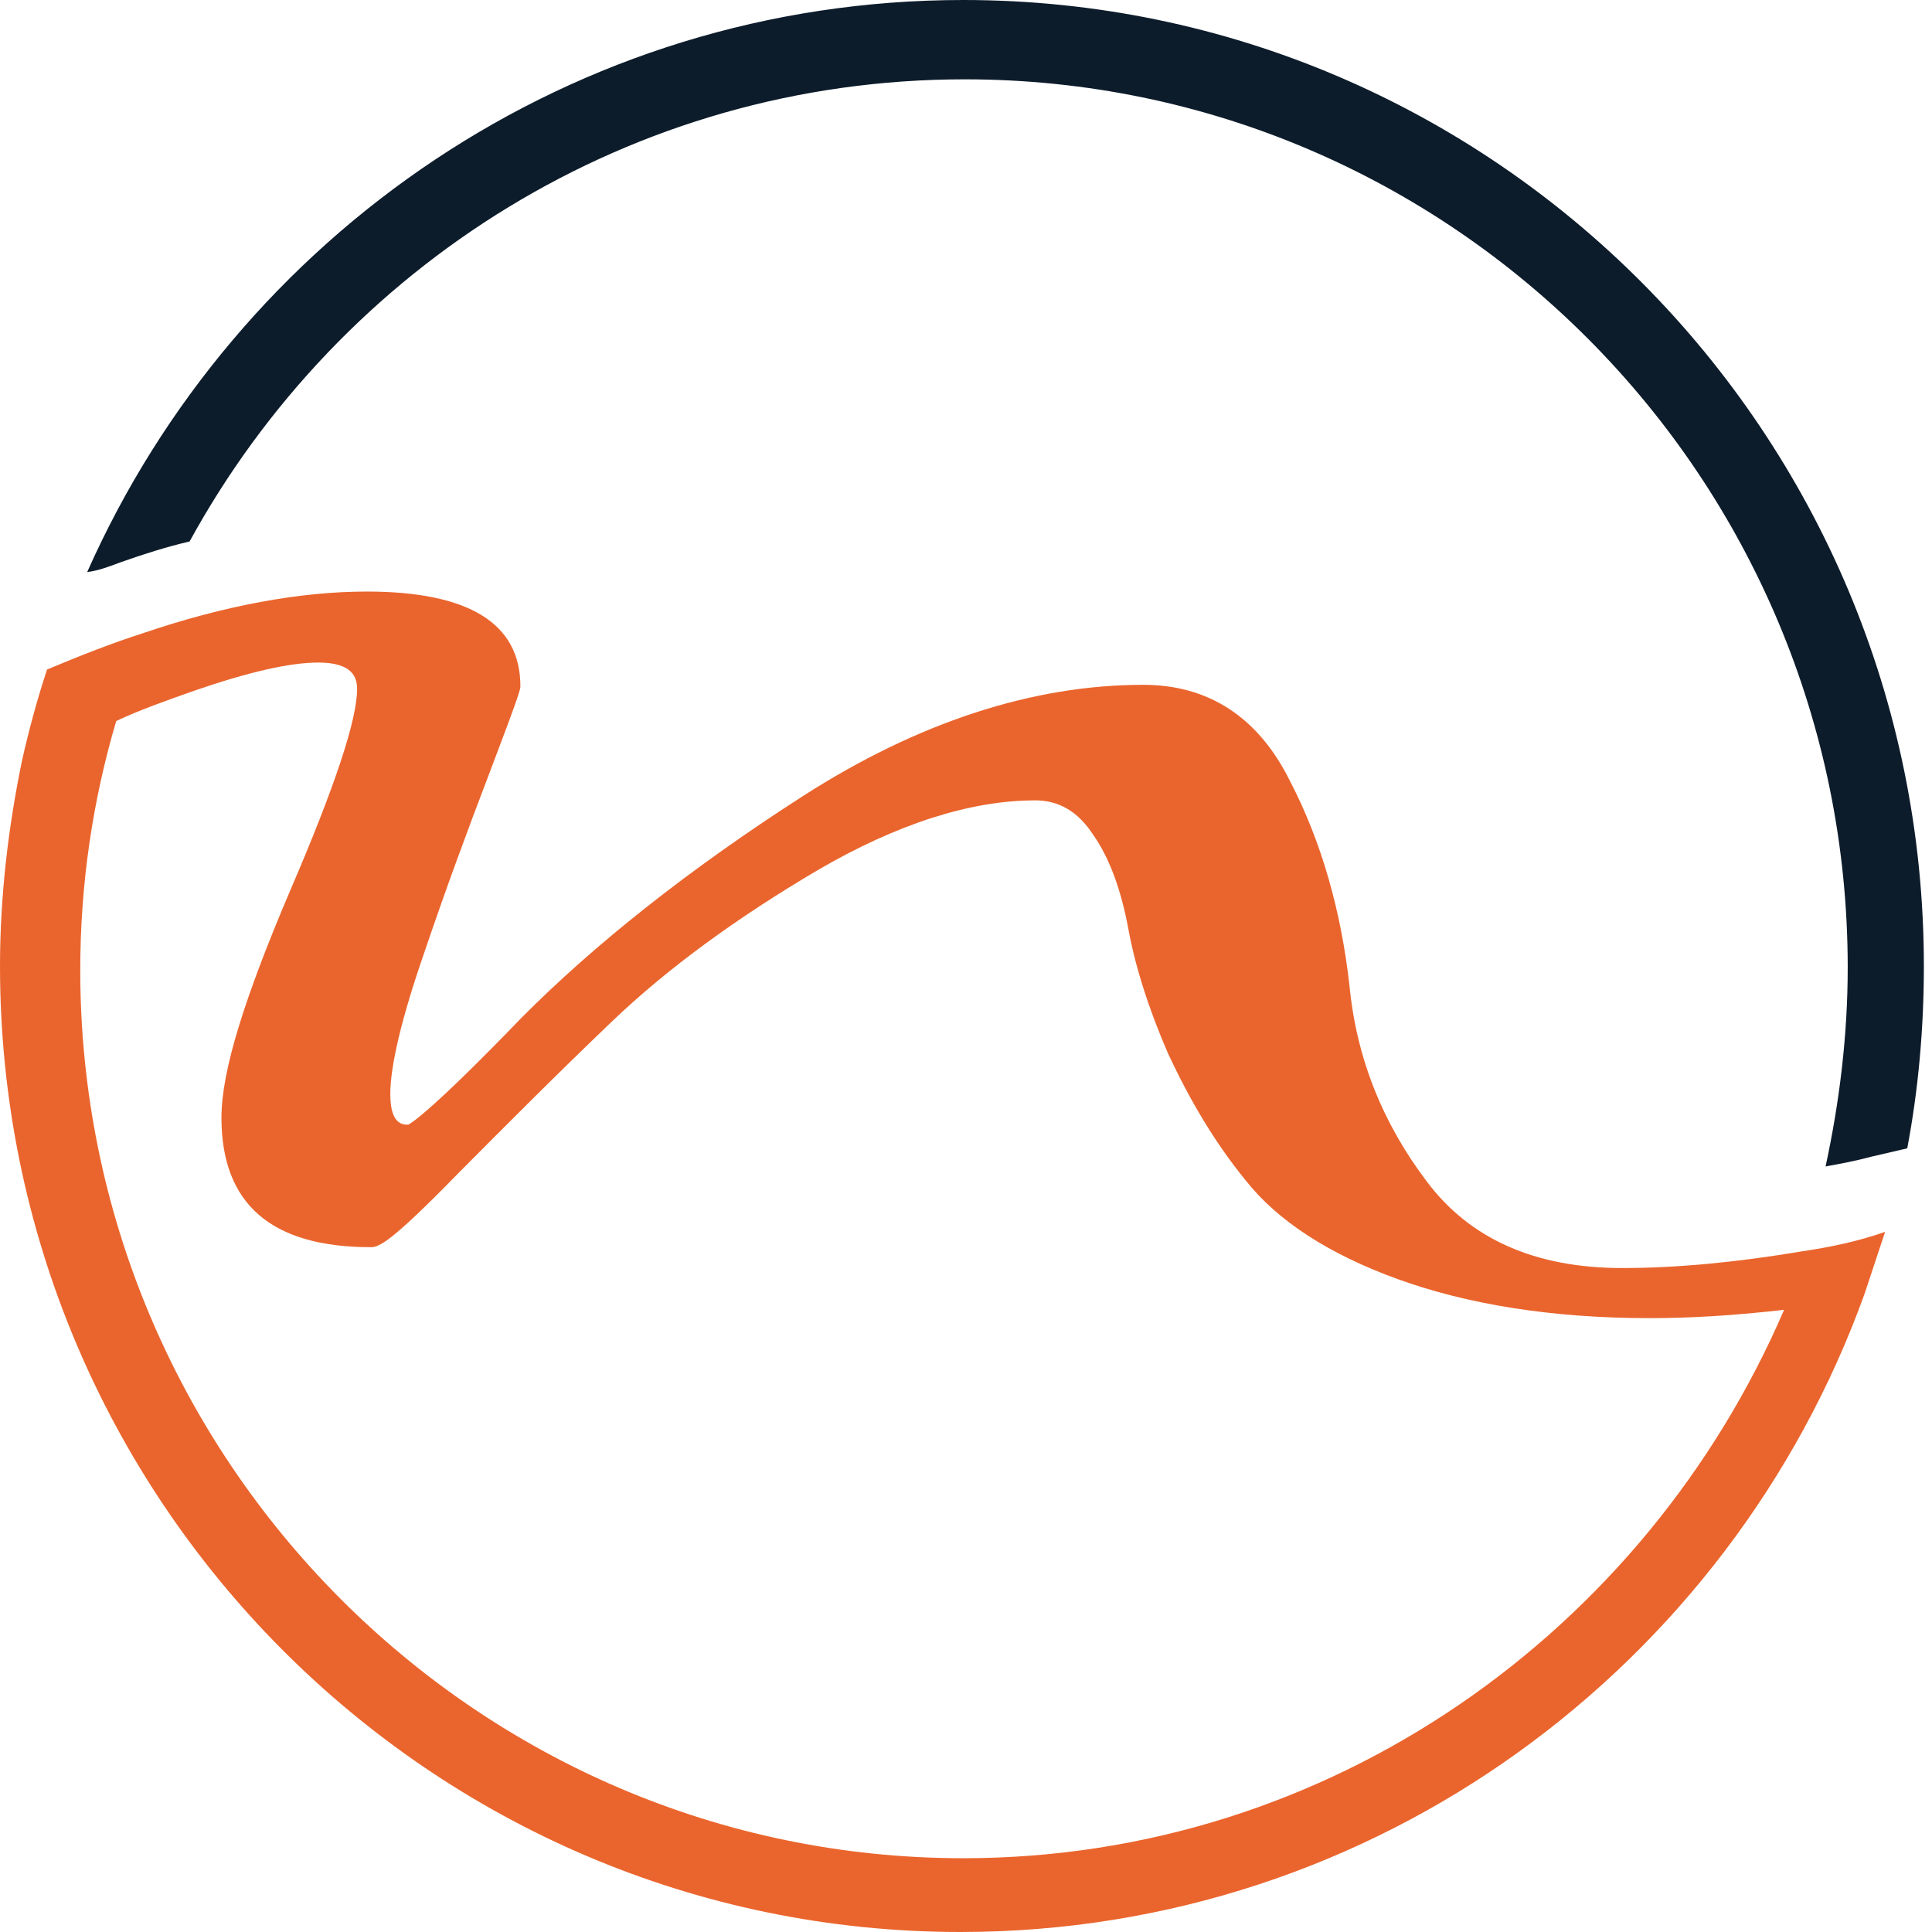 <svg width="48" height="48" viewBox="0 0 48 48" fill="none" xmlns="http://www.w3.org/2000/svg">
<path d="M44.772 31.089C43.121 31.366 41.642 31.504 40.301 31.504C38.135 31.504 36.519 30.778 35.453 29.36C34.352 27.908 33.699 26.282 33.527 24.484C33.321 22.651 32.839 20.922 32.048 19.401C31.258 17.81 30.02 17.014 28.404 17.014C25.652 17.014 22.798 17.948 19.944 19.781C17.09 21.614 14.752 23.481 12.964 25.279C10.729 27.596 10.213 27.908 10.144 27.942C10.007 27.942 9.697 27.942 9.697 27.181C9.697 26.49 9.972 25.314 10.522 23.723C11.072 22.098 11.623 20.611 12.139 19.262C12.929 17.187 12.929 17.118 12.929 17.049C12.929 15.493 11.657 14.697 9.112 14.697C7.462 14.697 5.571 15.043 3.542 15.735C2.785 15.977 1.994 16.288 1.169 16.634C0.928 17.36 0.722 18.121 0.55 18.882C0.206 20.542 0 22.271 0 24C0 37.245 10.694 48 23.864 48C34.18 48 42.983 41.395 46.319 32.161C46.491 31.643 46.663 31.124 46.835 30.605C46.147 30.847 45.459 30.986 44.772 31.089ZM23.933 46.167C11.829 46.167 1.994 36.242 1.994 24.104C1.994 21.96 2.304 19.885 2.888 17.913C3.473 17.637 4.161 17.395 4.849 17.153C6.155 16.703 7.187 16.461 7.909 16.461C8.734 16.461 8.872 16.807 8.872 17.118C8.872 17.879 8.322 19.539 7.221 22.098C6.086 24.761 5.502 26.594 5.502 27.769C5.502 29.913 6.74 30.986 9.216 30.986C9.422 30.986 9.731 30.847 11.382 29.153C12.517 28.012 13.789 26.732 15.199 25.383C16.609 24.035 18.328 22.79 20.323 21.614C22.283 20.473 24.105 19.885 25.721 19.885C26.306 19.885 26.787 20.161 27.166 20.749C27.578 21.337 27.853 22.133 28.025 23.032C28.197 24 28.541 25.072 29.022 26.179C29.538 27.285 30.157 28.357 30.948 29.326C31.739 30.328 33.011 31.159 34.731 31.781C36.45 32.403 38.547 32.749 40.989 32.749C42.021 32.749 43.121 32.68 44.325 32.542C40.886 40.53 33.046 46.167 23.933 46.167Z" fill="#EA652D"/>
<path d="M2.992 13.971C3.576 13.764 4.126 13.591 4.711 13.452C8.459 6.605 15.68 1.971 23.968 1.971C36.072 1.971 45.906 11.862 45.906 24.035C45.906 25.729 45.7 27.389 45.356 28.98C45.734 28.911 46.113 28.841 46.491 28.738L47.385 28.53C47.66 27.078 47.798 25.556 47.798 24C47.798 10.755 37.103 0 23.933 0C14.236 0 5.88 5.844 2.166 14.213C2.441 14.179 2.717 14.075 2.992 13.971Z" fill="#0D1C2B"/>
</svg>
